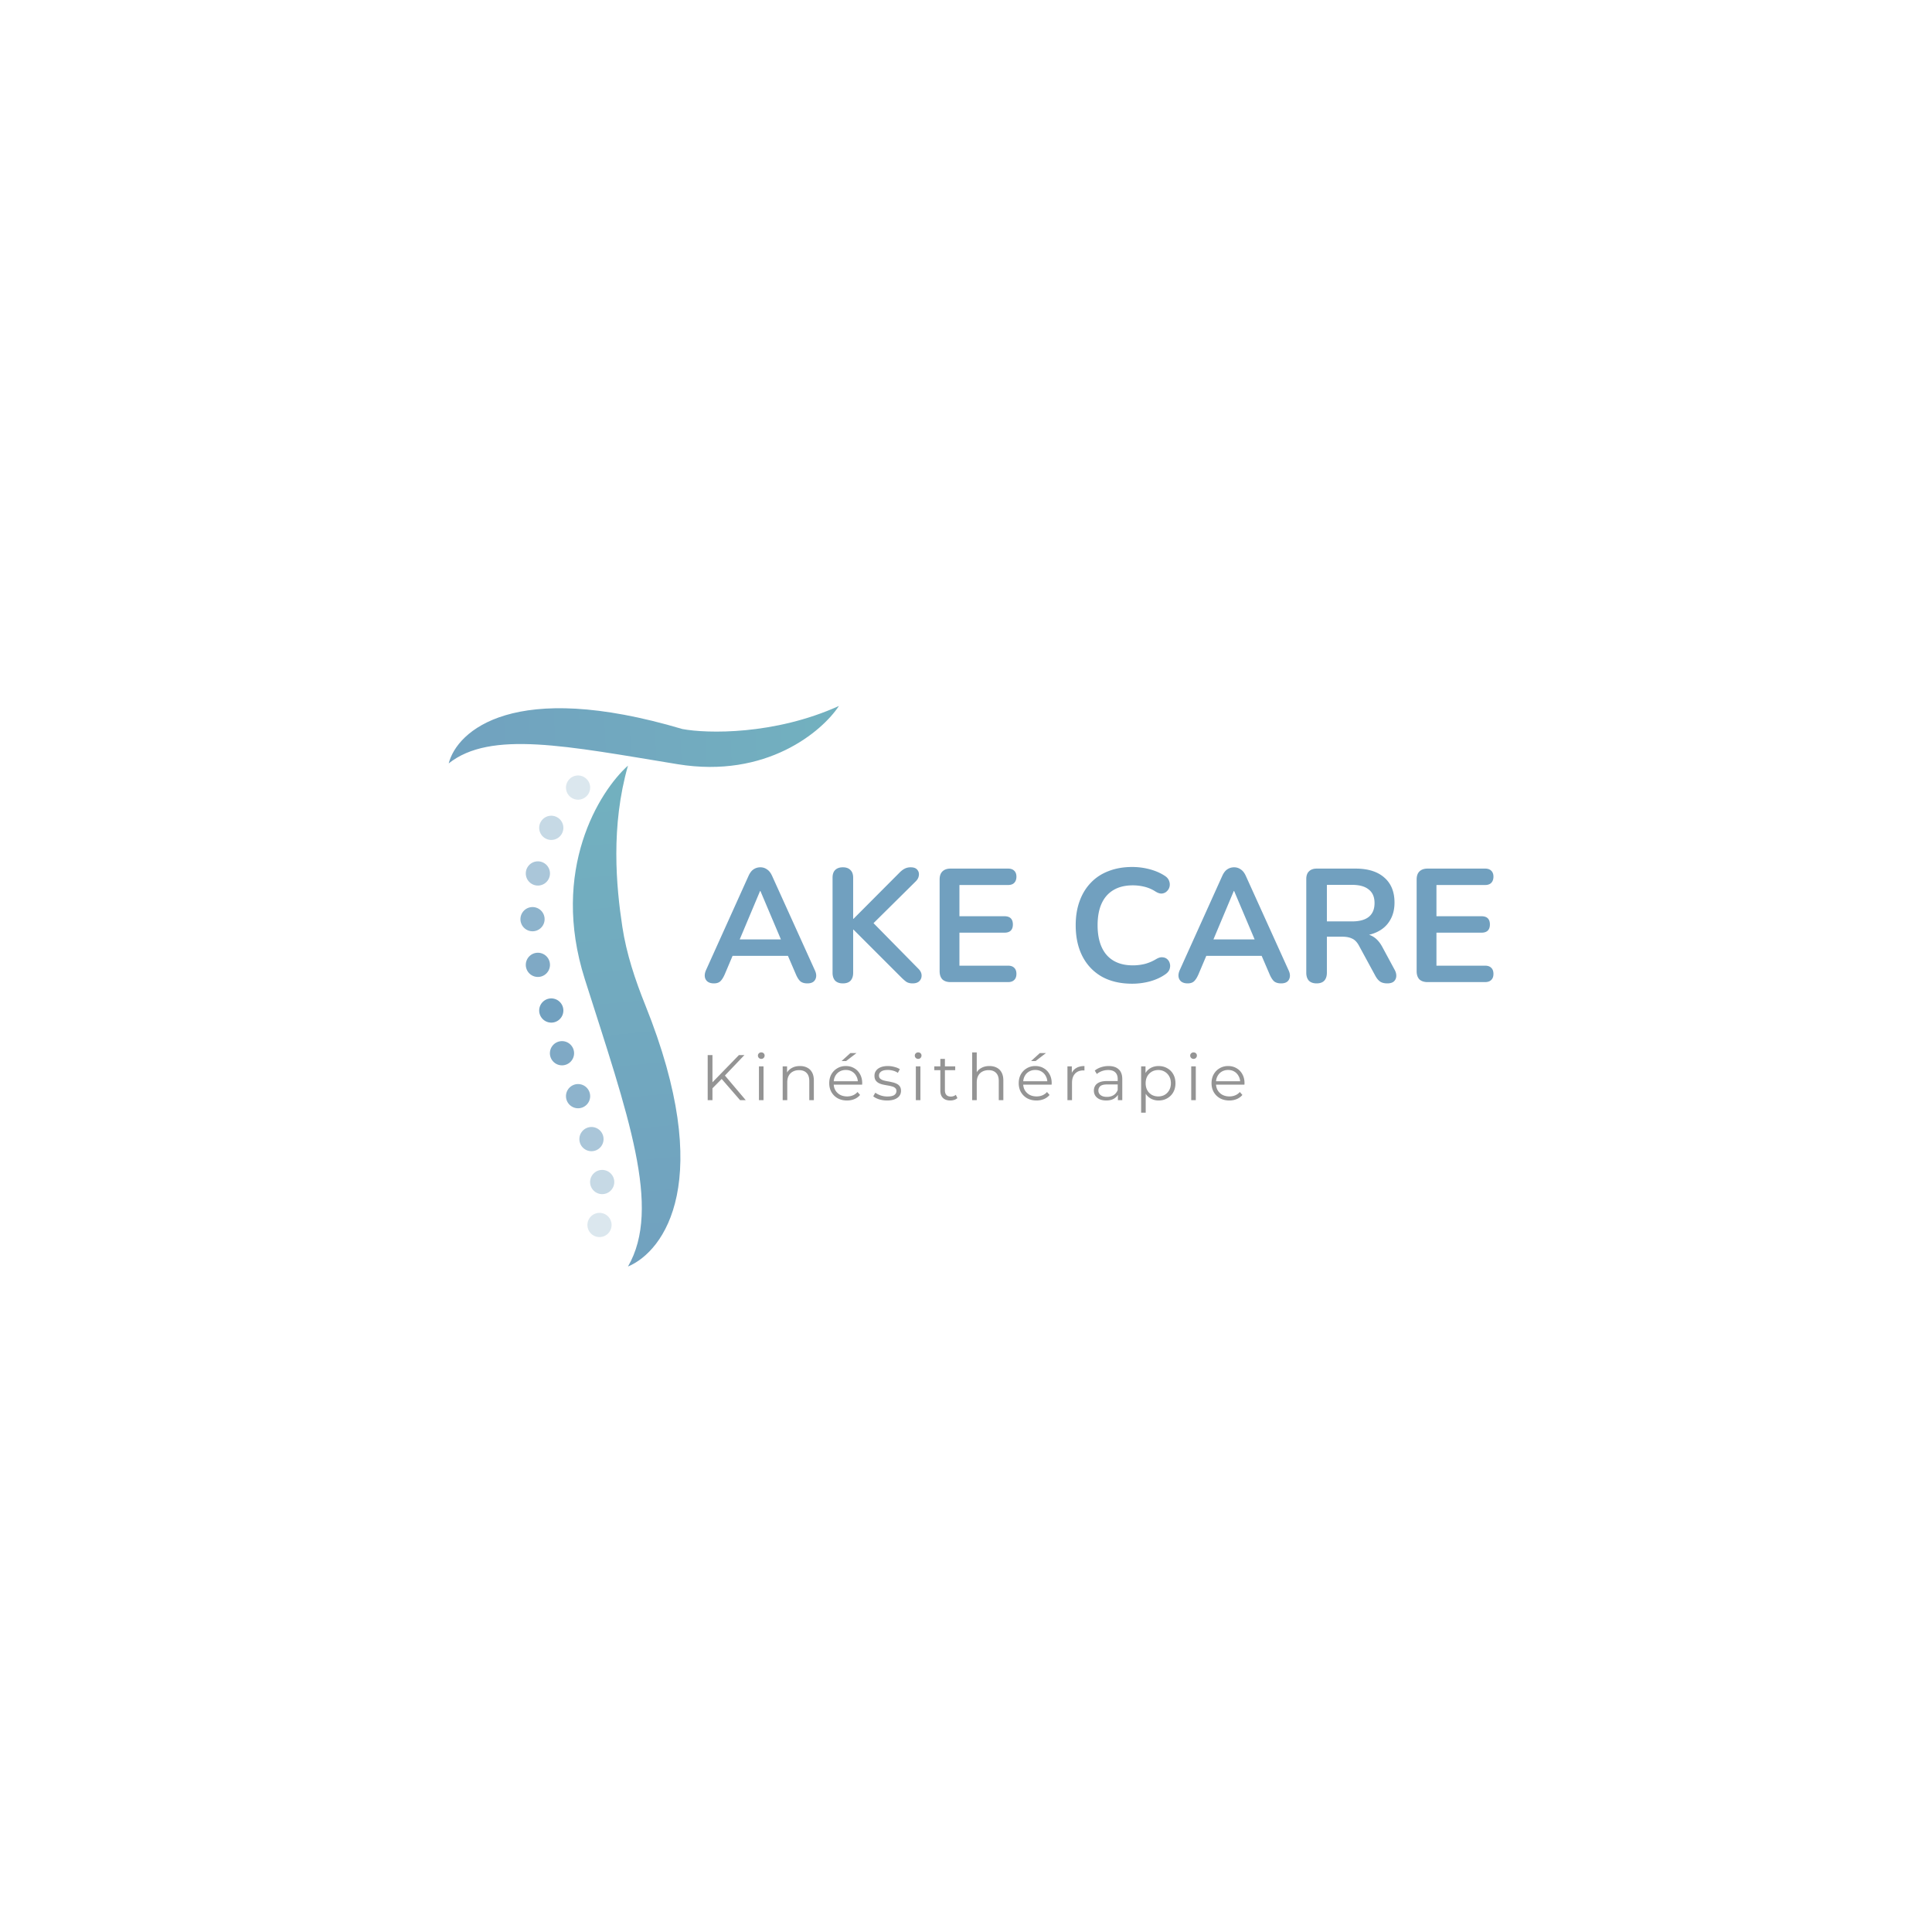 <?xml version="1.0" encoding="UTF-8"?>
<svg data-bbox="0 0 720 720" xmlns="http://www.w3.org/2000/svg" viewBox="0 0 720 720" height="720" width="720" data-type="ugc">
    <g>
        <path fill="#ffffff" d="M720 0v720H0V0h720z"/>
        <path fill="#949494" d="m265.272 405.824-.072-2.16 10.176-10.464h2.04L270 400.976l-1.008 1.08-3.72 3.768ZM263.736 410v-16.8h1.776V410h-1.776Zm12.072 0-7.248-8.352 1.2-1.296 8.16 9.648h-2.112Zm7.03 0v-12.6h1.704V410h-1.704Zm.864-15.384c-.352 0-.648-.12-.888-.36s-.36-.528-.36-.864c0-.336.12-.616.36-.84.24-.24.536-.36.888-.36s.648.112.888.336c.24.224.36.504.36.84 0 .352-.12.648-.36.888-.224.24-.52.36-.888.36Zm14.414 2.664c1.024 0 1.92.2 2.688.6.784.384 1.392.976 1.824 1.776.448.8.672 1.808.672 3.024V410h-1.704v-7.152c0-1.328-.336-2.328-1.008-3-.656-.688-1.584-1.032-2.784-1.032-.896 0-1.68.184-2.352.552a3.705 3.705 0 0 0-1.536 1.56c-.352.672-.528 1.488-.528 2.448V410h-1.704v-12.6h1.632v3.456l-.264-.648a4.52 4.52 0 0 1 1.92-2.136c.88-.528 1.928-.792 3.144-.792Zm17.539 12.84c-1.312 0-2.464-.272-3.456-.816a6.129 6.129 0 0 1-2.328-2.28c-.56-.976-.84-2.088-.84-3.336 0-1.248.264-2.352.792-3.312a5.98 5.98 0 0 1 2.208-2.256c.944-.56 2-.84 3.168-.84 1.184 0 2.232.272 3.144.816.928.528 1.656 1.28 2.184 2.256.528.96.792 2.072.792 3.336 0 .08-.008.168-.024.264v.264h-10.968v-1.272h10.056l-.672.504c0-.912-.2-1.72-.6-2.424a4.222 4.222 0 0 0-1.584-1.68c-.672-.4-1.448-.6-2.328-.6-.864 0-1.64.2-2.328.6-.688.4-1.224.96-1.608 1.68-.384.72-.576 1.544-.576 2.472v.264c0 .96.208 1.808.624 2.544a4.662 4.662 0 0 0 1.776 1.704c.768.4 1.64.6 2.616.6.768 0 1.48-.136 2.136-.408a4.443 4.443 0 0 0 1.728-1.248l.96 1.104a5.388 5.388 0 0 1-2.112 1.536c-.832.352-1.752.528-2.76.528Zm-2.04-14.688 3.288-2.976h2.28l-3.888 2.976h-1.68Zm16.956 14.688a9.905 9.905 0 0 1-2.952-.432c-.928-.304-1.656-.68-2.184-1.128l.768-1.344c.512.384 1.168.72 1.968 1.008.8.272 1.64.408 2.52.408 1.2 0 2.064-.184 2.592-.552.528-.384.792-.888.792-1.512 0-.464-.152-.824-.456-1.08-.288-.272-.672-.472-1.152-.6a12.68 12.68 0 0 0-1.608-.36 34.641 34.641 0 0 1-1.776-.336 6.85 6.85 0 0 1-1.584-.552c-.48-.256-.872-.6-1.176-1.032-.288-.432-.432-1.008-.432-1.728 0-.688.192-1.304.576-1.848.384-.544.944-.968 1.68-1.272.752-.32 1.664-.48 2.736-.48.816 0 1.632.112 2.448.336.816.208 1.488.488 2.016.84l-.744 1.368a5.537 5.537 0 0 0-1.8-.816 7.213 7.213 0 0 0-1.92-.264c-1.136 0-1.976.2-2.52.6-.528.384-.792.88-.792 1.488 0 .48.144.856.432 1.128.304.272.696.488 1.176.648a14.07 14.07 0 0 0 1.608.36c.592.096 1.176.216 1.752.36a6.791 6.791 0 0 1 1.608.552 2.73 2.73 0 0 1 1.176.984c.304.416.456.968.456 1.656 0 .736-.208 1.376-.624 1.92-.4.528-.992.944-1.776 1.248-.768.288-1.704.432-2.808.432Zm10.735-.12v-12.6h1.704V410h-1.704Zm.864-15.384c-.352 0-.648-.12-.888-.36s-.36-.528-.36-.864c0-.336.12-.616.36-.84.24-.24.536-.36.888-.36s.648.112.888.336c.24.224.36.504.36.84 0 .352-.12.648-.36.888-.224.24-.52.36-.888.36Zm11.965 15.504c-1.184 0-2.096-.32-2.736-.96-.64-.64-.96-1.544-.96-2.712v-11.832h1.704v11.736c0 .736.184 1.304.552 1.704.384.4.928.6 1.632.6.752 0 1.376-.216 1.872-.648l.6 1.224a3.139 3.139 0 0 1-1.224.672 4.83 4.83 0 0 1-1.44.216Zm-5.952-11.304V397.4h7.8v1.416h-7.8Zm20.55-1.536c1.024 0 1.92.2 2.688.6.784.384 1.392.976 1.824 1.776.448.8.672 1.808.672 3.024V410h-1.704v-7.152c0-1.328-.336-2.328-1.008-3-.656-.688-1.584-1.032-2.784-1.032-.896 0-1.68.184-2.352.552a3.705 3.705 0 0 0-1.536 1.56c-.352.672-.528 1.488-.528 2.448V410h-1.704v-17.808h1.704v8.664l-.336-.648a4.52 4.52 0 0 1 1.92-2.136c.88-.528 1.928-.792 3.144-.792Zm17.539 12.84c-1.312 0-2.464-.272-3.456-.816a6.129 6.129 0 0 1-2.328-2.28c-.56-.976-.84-2.088-.84-3.336 0-1.248.264-2.352.792-3.312a5.98 5.98 0 0 1 2.208-2.256c.944-.56 2-.84 3.168-.84 1.184 0 2.232.272 3.144.816.928.528 1.656 1.28 2.184 2.256.528.96.792 2.072.792 3.336 0 .08-.008.168-.024.264v.264h-10.968v-1.272H391l-.672.504c0-.912-.2-1.72-.6-2.424a4.222 4.222 0 0 0-1.584-1.68c-.672-.4-1.448-.6-2.328-.6-.864 0-1.64.2-2.328.6-.688.4-1.224.96-1.608 1.68-.384.72-.576 1.544-.576 2.472v.264c0 .96.208 1.808.624 2.544a4.662 4.662 0 0 0 1.776 1.704c.768.4 1.64.6 2.616.6.768 0 1.48-.136 2.136-.408a4.443 4.443 0 0 0 1.728-1.248l.96 1.104a5.388 5.388 0 0 1-2.112 1.536c-.832.352-1.752.528-2.76.528Zm-2.04-14.688 3.288-2.976h2.28l-3.888 2.976h-1.68ZM397.804 410v-12.6h1.632v3.432l-.168-.6c.352-.96.944-1.688 1.776-2.184.832-.512 1.864-.768 3.096-.768v1.656h-.192a.789.789 0 0 0-.192-.024c-1.328 0-2.368.408-3.12 1.224-.752.8-1.128 1.944-1.128 3.432V410h-1.704Zm18.804 0v-2.784l-.072-.456v-4.656c0-1.072-.304-1.896-.912-2.472-.592-.576-1.48-.864-2.664-.864-.816 0-1.592.136-2.328.408-.736.272-1.36.632-1.872 1.08l-.768-1.272c.64-.544 1.408-.96 2.304-1.248a8.754 8.754 0 0 1 2.832-.456c1.632 0 2.888.408 3.768 1.224.896.8 1.344 2.024 1.344 3.672V410h-1.632Zm-4.344.12c-.944 0-1.768-.152-2.472-.456-.688-.32-1.216-.752-1.584-1.296-.368-.56-.552-1.2-.552-1.92 0-.656.152-1.248.456-1.776.32-.544.832-.976 1.536-1.296.72-.336 1.68-.504 2.88-.504h4.344v1.272h-4.296c-1.216 0-2.064.216-2.544.648a2.108 2.108 0 0 0-.696 1.608c0 .72.28 1.296.84 1.728.56.432 1.344.648 2.352.648.96 0 1.784-.216 2.472-.648.704-.448 1.216-1.088 1.536-1.92l.384 1.176c-.32.832-.88 1.496-1.68 1.992-.784.496-1.776.744-2.976.744Zm19.508 0c-1.088 0-2.072-.248-2.952-.744-.88-.512-1.584-1.24-2.112-2.184-.512-.96-.768-2.128-.768-3.504s.256-2.536.768-3.48c.512-.96 1.208-1.688 2.088-2.184.88-.496 1.872-.744 2.976-.744 1.2 0 2.272.272 3.216.816a5.668 5.668 0 0 1 2.256 2.256c.544.96.816 2.072.816 3.336 0 1.28-.272 2.4-.816 3.36a5.878 5.878 0 0 1-2.256 2.256c-.944.544-2.016.816-3.216.816Zm-6.504 4.536V397.4h1.632v3.792l-.168 2.52.24 2.544v8.4h-1.704Zm6.384-6.048c.896 0 1.696-.2 2.4-.6a4.587 4.587 0 0 0 1.68-1.728c.416-.752.624-1.616.624-2.592s-.208-1.832-.624-2.568a4.587 4.587 0 0 0-1.68-1.728c-.704-.416-1.504-.624-2.4-.624-.896 0-1.704.208-2.424.624a4.587 4.587 0 0 0-1.68 1.728c-.4.736-.6 1.592-.6 2.568s.2 1.84.6 2.592a4.587 4.587 0 0 0 1.68 1.728c.72.4 1.528.6 2.424.6ZM443.934 410v-12.6h1.704V410h-1.704Zm.864-15.384c-.352 0-.648-.12-.888-.36s-.36-.528-.36-.864c0-.336.12-.616.36-.84.24-.24.536-.36.888-.36s.648.112.888.336c.24.224.36.504.36.84 0 .352-.12.648-.36.888-.224.24-.52.36-.888.36Zm13.333 15.504c-1.312 0-2.464-.272-3.456-.816a6.129 6.129 0 0 1-2.328-2.28c-.56-.976-.84-2.088-.84-3.336 0-1.248.264-2.352.792-3.312a5.98 5.98 0 0 1 2.208-2.256c.944-.56 2-.84 3.168-.84 1.184 0 2.232.272 3.144.816.928.528 1.656 1.28 2.184 2.256.528.96.792 2.072.792 3.336 0 .08-.008.168-.024.264v.264h-10.968v-1.272h10.056l-.672.504c0-.912-.2-1.72-.6-2.424a4.222 4.222 0 0 0-1.584-1.68c-.672-.4-1.448-.6-2.328-.6-.864 0-1.64.2-2.328.6-.688.4-1.224.96-1.608 1.68-.384.72-.576 1.544-.576 2.472v.264c0 .96.208 1.808.624 2.544a4.662 4.662 0 0 0 1.776 1.704c.768.4 1.64.6 2.616.6.768 0 1.48-.136 2.136-.408a4.443 4.443 0 0 0 1.728-1.248l.96 1.104a5.388 5.388 0 0 1-2.112 1.536c-.832.352-1.752.528-2.76.528Z"/>
        <path fill="#71A0BF" d="M266.04 366.48c-.96 0-1.74-.22-2.34-.66a2.7 2.7 0 0 1-1.02-1.74c-.12-.76.02-1.6.42-2.52l15.84-35.1c.52-1.16 1.14-1.98 1.86-2.46.76-.52 1.62-.78 2.58-.78.92 0 1.74.26 2.46.78.76.48 1.4 1.3 1.92 2.46l15.9 35.1c.44.92.6 1.76.48 2.52s-.46 1.36-1.02 1.8c-.56.4-1.3.6-2.22.6-1.12 0-2-.26-2.64-.78-.6-.56-1.14-1.4-1.62-2.52l-3.9-9.06 3.24 2.1h-25.32l3.24-2.1-3.84 9.06c-.52 1.16-1.06 2-1.62 2.52s-1.36.78-2.4.78Zm17.22-34.44-8.4 19.98-1.56-1.92h20.04l-1.5 1.92-8.46-19.98h-.12Zm30.848 34.44c-1.24 0-2.2-.34-2.88-1.02-.64-.72-.96-1.7-.96-2.94v-35.4c0-1.28.32-2.24.96-2.88.68-.68 1.64-1.02 2.88-1.02s2.18.34 2.82 1.02c.68.64 1.02 1.6 1.02 2.88v15.3h.12l17.22-17.28c.64-.64 1.28-1.12 1.92-1.44.64-.32 1.36-.48 2.16-.48 1.16 0 1.98.3 2.46.9.52.6.72 1.3.6 2.1-.08.8-.46 1.54-1.14 2.22l-17.52 17.34.06-3.48 18.3 18.6c.84.8 1.28 1.64 1.32 2.52.04.88-.24 1.62-.84 2.22-.56.56-1.4.84-2.52.84-.96 0-1.74-.2-2.34-.6-.56-.4-1.22-.98-1.98-1.74l-17.7-17.7h-.12v16.08c0 1.24-.32 2.22-.96 2.94-.64.68-1.6 1.02-2.88 1.02Zm40.143-.48c-1.32 0-2.34-.34-3.06-1.02-.68-.72-1.02-1.74-1.02-3.06v-34.14c0-1.32.34-2.32 1.02-3 .72-.72 1.74-1.08 3.06-1.08h21.42c1 0 1.76.26 2.28.78.56.52.84 1.26.84 2.22 0 1-.28 1.78-.84 2.34-.52.52-1.28.78-2.28.78h-18.12v11.64h16.8c1.04 0 1.82.26 2.34.78.52.52.78 1.28.78 2.28 0 1-.26 1.76-.78 2.28-.52.52-1.3.78-2.34.78h-16.8v12.3h18.12c1 0 1.76.26 2.28.78.56.52.84 1.28.84 2.28 0 1-.28 1.76-.84 2.28-.52.52-1.28.78-2.28.78h-21.42Zm67.69.6c-4.4 0-8.18-.88-11.34-2.64-3.12-1.8-5.52-4.32-7.2-7.56-1.68-3.28-2.52-7.14-2.52-11.58 0-3.32.48-6.3 1.44-8.94.96-2.68 2.34-4.96 4.14-6.84 1.8-1.92 4-3.38 6.6-4.38 2.64-1.04 5.6-1.56 8.88-1.56 2.2 0 4.36.28 6.48.84 2.12.56 3.98 1.36 5.58 2.4.84.52 1.4 1.16 1.68 1.92.28.72.34 1.44.18 2.16-.16.68-.5 1.26-1.02 1.74-.48.48-1.1.76-1.86.84-.72.04-1.52-.22-2.4-.78-1.24-.8-2.58-1.38-4.02-1.74-1.44-.36-2.9-.54-4.38-.54-2.84 0-5.24.58-7.2 1.74-1.96 1.16-3.44 2.84-4.44 5.04-1 2.2-1.5 4.9-1.5 8.1 0 3.16.5 5.86 1.5 8.1 1 2.24 2.48 3.94 4.44 5.1 1.96 1.16 4.36 1.74 7.2 1.74 1.52 0 3.02-.18 4.5-.54 1.48-.4 2.88-1 4.2-1.8.88-.52 1.66-.74 2.34-.66.72.04 1.32.28 1.8.72.48.44.8 1 .96 1.68.16.64.12 1.32-.12 2.04-.24.68-.72 1.28-1.44 1.8-1.6 1.16-3.52 2.06-5.76 2.7-2.2.6-4.44.9-6.72.9Zm20.642-.12c-.96 0-1.74-.22-2.34-.66a2.7 2.7 0 0 1-1.02-1.74c-.12-.76.02-1.6.42-2.52l15.84-35.1c.52-1.16 1.14-1.98 1.86-2.46.76-.52 1.62-.78 2.58-.78.92 0 1.74.26 2.46.78.76.48 1.4 1.3 1.92 2.46l15.9 35.1c.44.92.6 1.76.48 2.52s-.46 1.36-1.02 1.8c-.56.4-1.3.6-2.22.6-1.12 0-2-.26-2.64-.78-.6-.56-1.14-1.4-1.62-2.52l-3.9-9.06 3.24 2.1h-25.32l3.24-2.1-3.84 9.06c-.52 1.16-1.06 2-1.62 2.52s-1.36.78-2.4.78Zm17.22-34.44-8.4 19.98-1.56-1.92h20.04l-1.5 1.92-8.46-19.98h-.12Zm30.848 34.44c-1.24 0-2.2-.34-2.88-1.02-.64-.72-.96-1.7-.96-2.94V327.6c0-1.28.34-2.24 1.02-2.88.68-.68 1.64-1.02 2.88-1.02h14.46c4.64 0 8.22 1.12 10.74 3.36 2.52 2.2 3.78 5.3 3.78 9.3 0 2.6-.58 4.84-1.74 6.72-1.12 1.88-2.76 3.32-4.92 4.32-2.16 1-4.78 1.5-7.86 1.5l.54-.9h1.98c1.64 0 3.06.4 4.26 1.2 1.24.8 2.32 2.06 3.24 3.78l4.5 8.34c.48.84.7 1.66.66 2.46-.04.8-.34 1.46-.9 1.98-.56.48-1.38.72-2.46.72s-1.96-.22-2.64-.66c-.68-.48-1.28-1.2-1.8-2.16l-6.06-11.16c-.72-1.36-1.58-2.26-2.58-2.7-.96-.48-2.2-.72-3.72-.72h-5.7v13.44c0 1.24-.32 2.22-.96 2.94-.64.68-1.6 1.02-2.88 1.02Zm3.84-23.1h9.36c2.76 0 4.84-.56 6.24-1.68 1.44-1.16 2.16-2.88 2.16-5.16 0-2.24-.72-3.92-2.16-5.04-1.4-1.16-3.48-1.74-6.24-1.74h-9.36v13.62ZM532.024 366c-1.32 0-2.34-.34-3.06-1.02-.68-.72-1.02-1.74-1.02-3.06v-34.14c0-1.32.34-2.32 1.02-3 .72-.72 1.74-1.08 3.06-1.08h21.42c1 0 1.76.26 2.28.78.56.52.84 1.26.84 2.22 0 1-.28 1.78-.84 2.34-.52.52-1.28.78-2.28.78h-18.12v11.64h16.8c1.04 0 1.82.26 2.34.78.52.52.78 1.28.78 2.28 0 1-.26 1.76-.78 2.28-.52.52-1.3.78-2.34.78h-16.8v12.3h18.12c1 0 1.76.26 2.28.78.56.52.84 1.28.84 2.28 0 1-.28 1.76-.84 2.28-.52.52-1.28.78-2.28.78h-21.42Z"/>
        <path fill="url(#a187a933-cb33-4437-b7f3-201baae6ebce)" d="M217.923 364.834c-12.885-40.561 5.369-69.907 16.107-79.51-6.458 22.641-4.413 44.861-2.1 60.075 1.524 10.033 4.764 19.743 8.548 29.159 26.236 65.274 7.185 91.693-6.448 97.442 12.656-21.894 0-56.464-16.107-107.166Z"/>
        <path fill="url(#8b5251f9-c0d1-4335-b36e-6d3b07d89958)" d="M252.549 284.798c33.077 5.419 53.846-12.213 60.095-21.706-24.08 10.894-49.233 10.31-58.351 8.59-62.901-18.665-83.962.724-87.079 12.818 15.606-12.401 43.988-6.475 85.335.298Z"/>
        <path fill-opacity=".4" fill="#71A0BF" d="M205.446 313.02a4.507 4.507 0 0 1-4.503-4.51c0-2.49 2.016-4.51 4.503-4.51a4.507 4.507 0 0 1 4.503 4.51c0 2.49-2.016 4.51-4.503 4.51z"/>
        <path fill-opacity=".25" fill="#71A0BF" d="M215.43 298.02a4.507 4.507 0 0 1-4.503-4.51c0-2.49 2.016-4.51 4.503-4.51a4.507 4.507 0 0 1 4.503 4.51c0 2.49-2.016 4.51-4.503 4.51z"/>
        <path fill-opacity=".6" fill="#71A0BF" d="M200.454 330.02a4.507 4.507 0 0 1-4.503-4.51c0-2.49 2.016-4.51 4.503-4.51a4.507 4.507 0 0 1 4.503 4.51c0 2.49-2.016 4.51-4.503 4.51z"/>
        <path fill-opacity=".8" fill="#71A0BF" d="M198.457 347.06a4.507 4.507 0 0 1-4.503-4.51c0-2.49 2.016-4.51 4.503-4.51a4.507 4.507 0 0 1 4.503 4.51c0 2.49-2.016 4.51-4.503 4.51z"/>
        <path fill-opacity=".9" fill="#71A0BF" d="M200.454 364.08a4.507 4.507 0 0 1-4.503-4.51c0-2.49 2.016-4.51 4.503-4.51a4.507 4.507 0 0 1 4.503 4.51c0 2.49-2.016 4.51-4.503 4.51z"/>
        <path fill="#71A0BF" d="M205.446 381.1a4.507 4.507 0 0 1-4.503-4.51c0-2.49 2.016-4.51 4.503-4.51a4.507 4.507 0 0 1 4.503 4.51c0 2.49-2.016 4.51-4.503 4.51z"/>
        <path fill-opacity=".9" fill="#71A0BF" d="M209.44 397.02a4.507 4.507 0 0 0 4.503-4.51c0-2.49-2.016-4.51-4.503-4.51a4.507 4.507 0 0 0-4.503 4.51c0 2.49 2.016 4.51 4.503 4.51z"/>
        <path fill-opacity=".8" fill="#71A0BF" d="M215.43 413.02a4.507 4.507 0 0 0 4.503-4.51c0-2.49-2.016-4.51-4.503-4.51a4.507 4.507 0 0 0-4.503 4.51c0 2.49 2.016 4.51 4.503 4.51z"/>
        <path fill-opacity=".6" fill="#71A0BF" d="M220.422 429.02a4.507 4.507 0 0 0 4.503-4.51c0-2.49-2.016-4.51-4.503-4.51a4.507 4.507 0 0 0-4.503 4.51c0 2.49 2.016 4.51 4.503 4.51z"/>
        <path fill-opacity=".4" fill="#71A0BF" d="M224.417 445.02a4.507 4.507 0 0 0 4.503-4.51c0-2.49-2.016-4.51-4.503-4.51a4.507 4.507 0 0 0-4.503 4.51c0 2.49 2.016 4.51 4.503 4.51z"/>
        <path fill-opacity=".25" fill="#71A0BF" d="M223.418 461.02a4.507 4.507 0 0 0 4.503-4.51c0-2.49-2.016-4.51-4.503-4.51a4.507 4.507 0 0 0-4.503 4.51c0 2.49 2.016 4.51 4.503 4.51z"/>
        <defs fill="none">
            <linearGradient gradientUnits="userSpaceOnUse" y2="284.984" x2="223.627" y1="485.5" x1="243.047" id="a187a933-cb33-4437-b7f3-201baae6ebce">
                <stop stop-color="#71A0BF"/>
                <stop stop-color="#72B1BF" offset="1"/>
            </linearGradient>
            <linearGradient gradientUnits="userSpaceOnUse" y2="271.381" x2="314.116" y1="279.134" x1="155.683" id="8b5251f9-c0d1-4335-b36e-6d3b07d89958">
                <stop stop-color="#71A0BF"/>
                <stop stop-color="#72B1BF" offset="1"/>
            </linearGradient>
        </defs>
    </g>
</svg>
